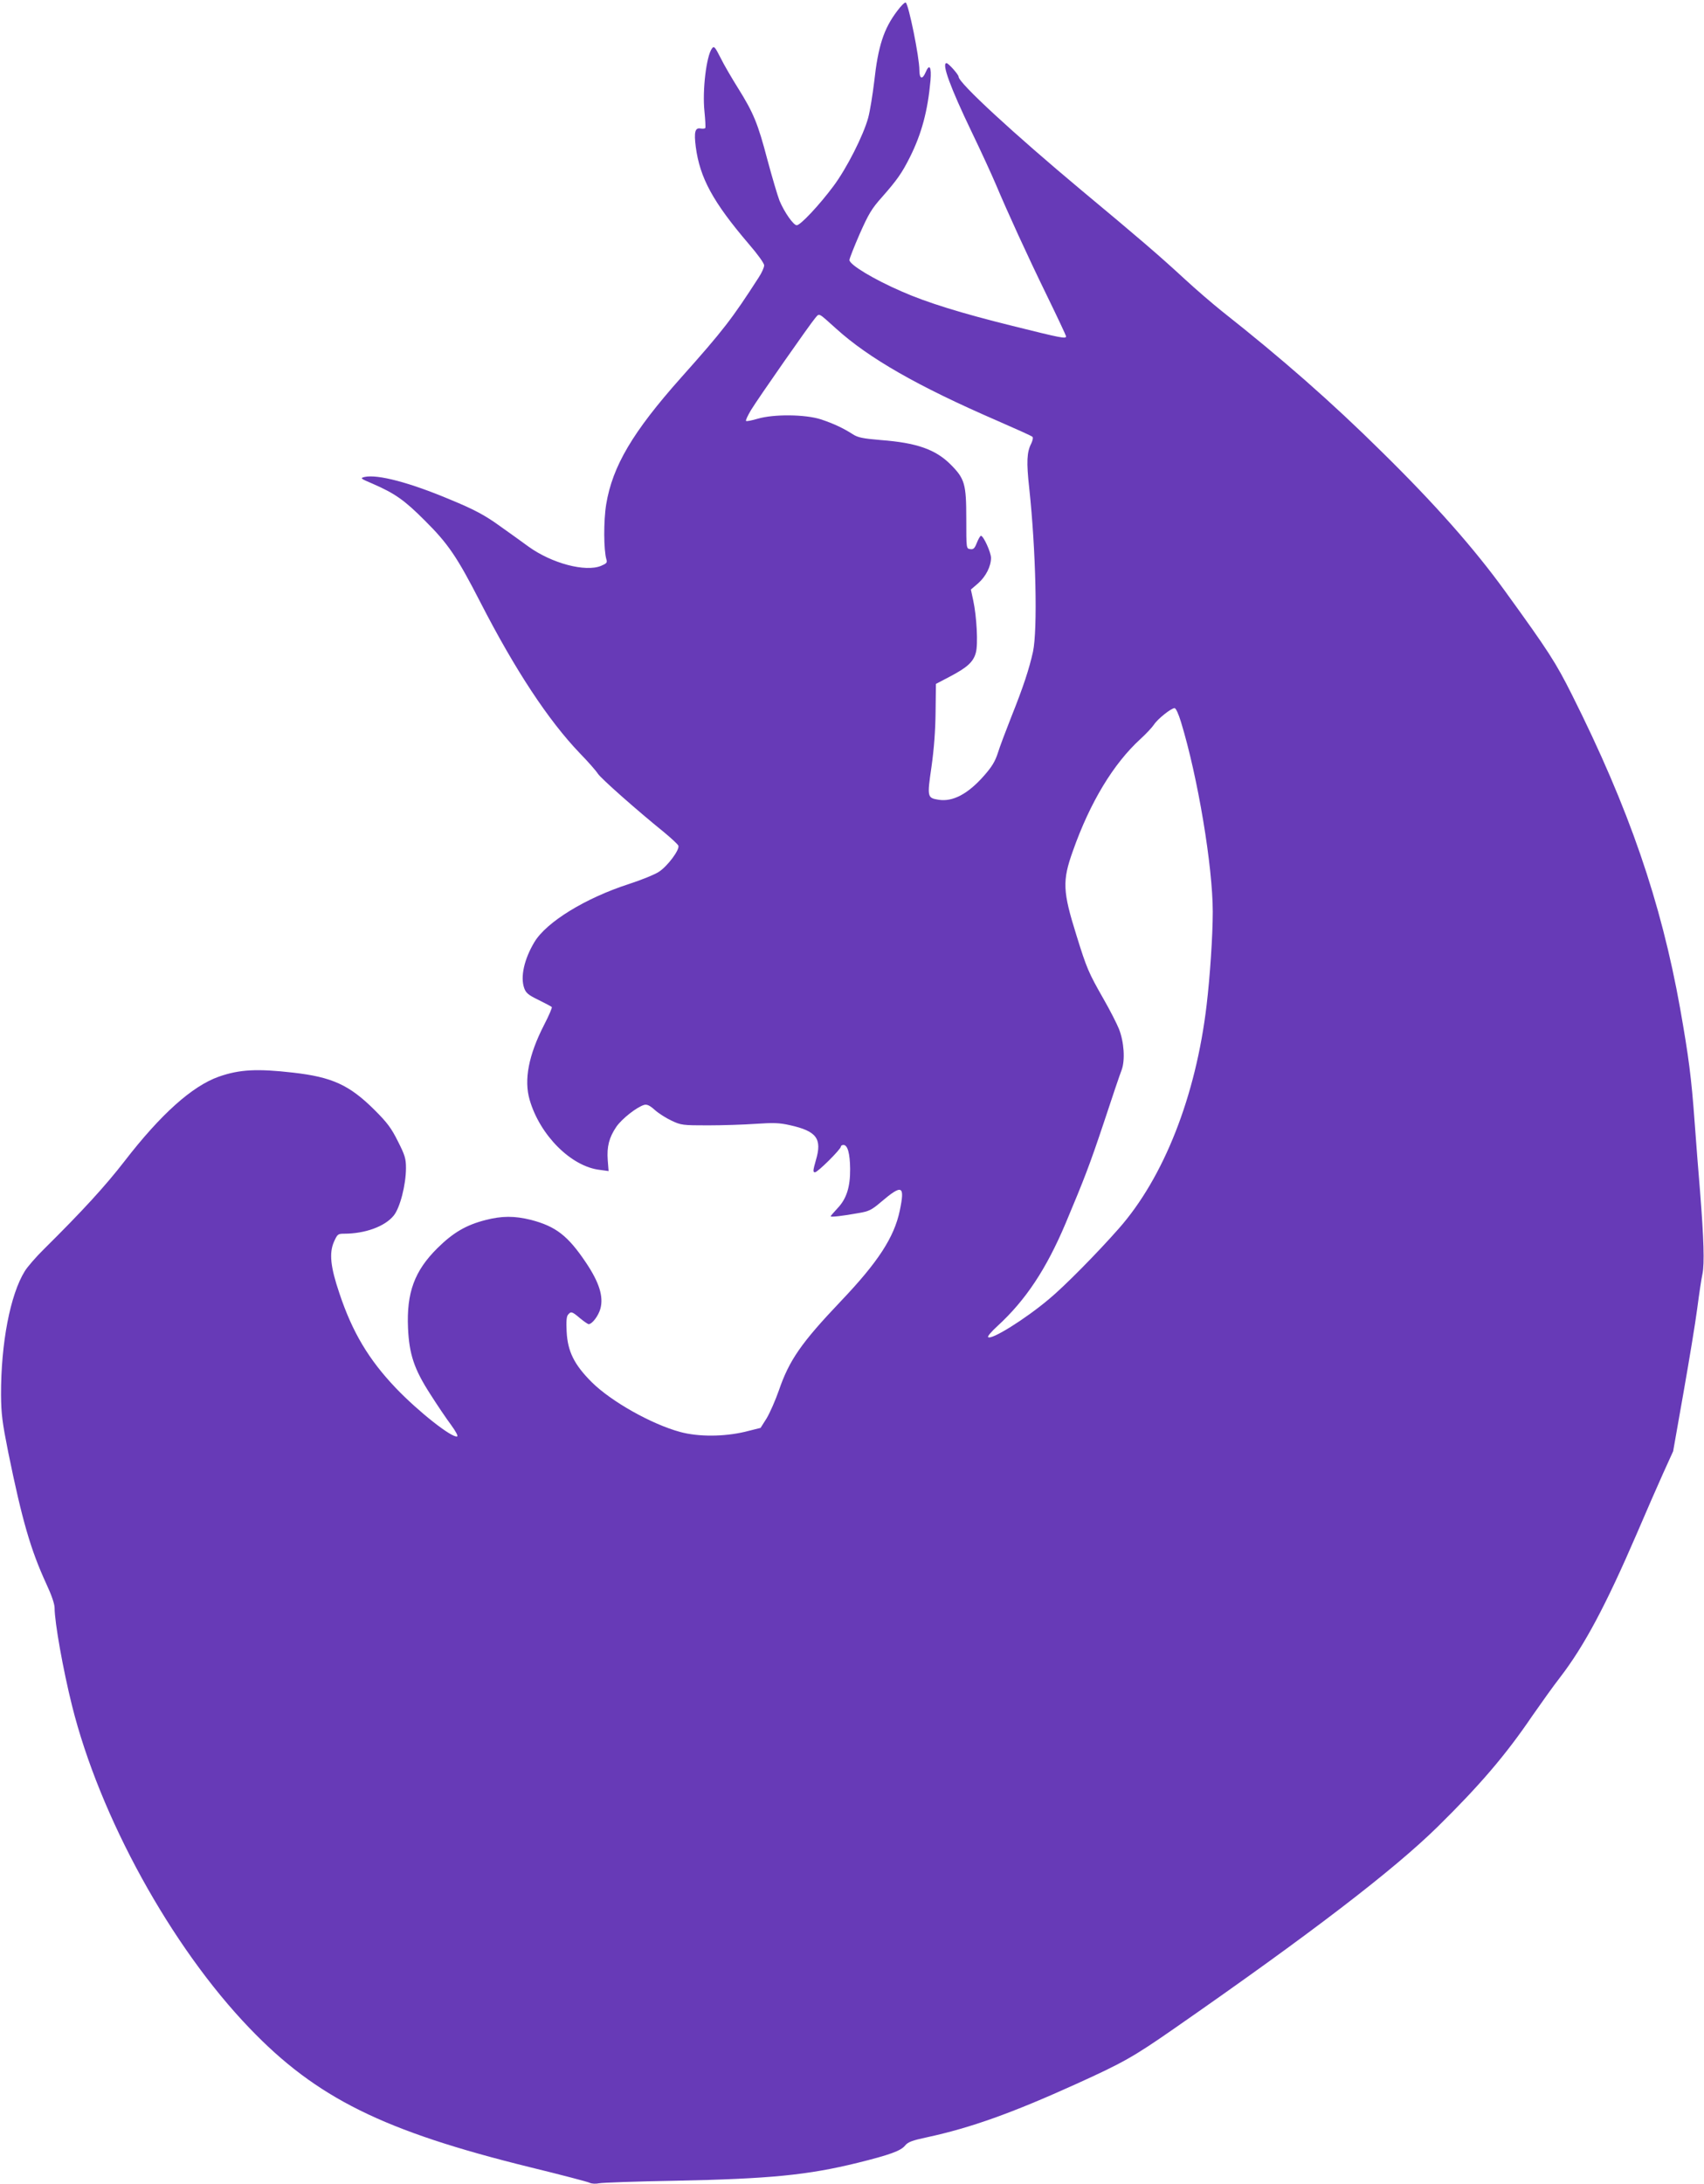 <?xml version="1.0" standalone="no"?>
<!DOCTYPE svg PUBLIC "-//W3C//DTD SVG 20010904//EN"
 "http://www.w3.org/TR/2001/REC-SVG-20010904/DTD/svg10.dtd">
<svg version="1.0" xmlns="http://www.w3.org/2000/svg"
 width="999pt" height="1280pt" viewBox="0 0 999 1280"
 preserveAspectRatio="xMidYMid meet">
<g transform="translate(0,1280) scale(0.1,-0.1)"
fill="#673ab7" stroke="none">
<path d="M5261 12737 c-80 -105 -113 -207 -136 -417 -9 -74 -24 -169 -35 -210
-28 -103 -126 -297 -204 -401 -81 -109 -193 -229 -215 -229 -19 0 -72 75 -101
144 -11 28 -43 136 -71 240 -56 213 -81 274 -173 421 -35 56 -81 134 -101 175
-34 67 -39 72 -51 56 -33 -45 -57 -246 -44 -369 5 -50 7 -93 5 -97 -3 -4 -15
-5 -28 -3 -32 6 -39 -21 -28 -107 24 -183 101 -324 311 -570 52 -60 90 -113
90 -125 0 -12 -14 -44 -32 -71 -156 -242 -207 -309 -456 -588 -283 -318 -401
-518 -438 -741 -16 -98 -15 -269 1 -323 6 -19 2 -24 -31 -38 -91 -38 -289 14
-426 113 -45 33 -119 86 -163 117 -89 65 -154 100 -295 158 -240 101 -425 149
-502 133 -28 -7 -26 -9 47 -40 131 -57 186 -96 305 -215 138 -137 190 -214
327 -481 203 -395 397 -690 583 -884 48 -49 95 -103 105 -119 18 -28 227 -213
389 -344 42 -35 80 -70 83 -78 9 -23 -63 -120 -114 -153 -24 -16 -103 -48
-174 -71 -257 -83 -485 -223 -556 -341 -60 -100 -83 -204 -60 -269 10 -29 24
-41 84 -70 40 -20 75 -38 78 -42 3 -3 -17 -50 -45 -104 -91 -177 -119 -322
-85 -439 60 -208 244 -392 412 -411 l51 -7 -5 64 c-6 79 8 133 50 195 32 47
121 117 164 129 16 4 32 -3 61 -29 22 -20 66 -48 98 -63 57 -27 66 -28 214
-28 85 0 211 4 281 9 104 7 138 6 200 -8 157 -35 190 -79 152 -206 -17 -60
-18 -70 -5 -70 16 0 152 135 152 151 0 5 7 9 15 9 24 0 38 -48 39 -140 1 -106
-21 -176 -75 -232 -21 -23 -39 -43 -39 -46 0 -6 70 2 164 19 60 10 76 18 130
64 126 107 142 99 111 -50 -33 -157 -128 -302 -345 -530 -233 -245 -303 -346
-364 -524 -20 -57 -52 -130 -71 -162 l-36 -57 -92 -23 c-123 -29 -272 -30
-379 -1 -167 45 -404 178 -519 292 -102 102 -141 179 -147 296 -3 58 -1 89 8
99 17 21 23 20 70 -20 23 -19 46 -35 51 -35 21 0 58 50 69 91 19 71 -7 154
-85 270 -106 158 -177 212 -322 250 -97 24 -170 24 -267 -1 -113 -29 -189 -73
-282 -165 -134 -133 -181 -260 -172 -468 7 -154 36 -241 131 -388 40 -63 94
-143 121 -179 27 -37 43 -66 36 -68 -30 -10 -226 144 -360 284 -158 166 -254
326 -330 554 -53 156 -61 237 -32 303 20 44 23 47 59 47 123 0 239 42 291 106
37 45 72 181 72 279 0 55 -6 75 -47 156 -39 78 -62 109 -137 184 -148 147
-249 193 -478 219 -210 24 -314 19 -436 -24 -155 -55 -339 -219 -552 -495
-114 -147 -244 -289 -471 -514 -48 -47 -99 -106 -114 -131 -85 -137 -140 -422
-139 -725 1 -112 7 -159 42 -335 82 -402 132 -573 223 -771 31 -66 49 -119 49
-142 0 -84 50 -364 102 -572 162 -651 581 -1413 1041 -1891 392 -409 784 -603
1645 -815 180 -44 337 -85 349 -91 12 -6 36 -7 55 -3 18 4 220 11 448 15 552
11 776 33 1068 105 186 46 253 70 278 101 17 21 41 30 130 49 255 55 498 142
871 311 276 125 337 159 577 326 803 558 1284 927 1544 1182 245 241 399 420
555 650 51 73 124 176 164 227 142 185 268 422 448 839 53 124 123 284 155
355 l59 130 60 340 c33 187 70 410 81 495 11 85 25 178 31 205 12 59 8 203
-14 480 -9 110 -24 294 -32 409 -19 262 -35 383 -85 666 -112 626 -300 1172
-634 1838 -96 191 -135 252 -392 607 -180 249 -413 513 -726 820 -288 285
-583 544 -933 820 -55 44 -154 129 -220 190 -153 141 -265 237 -605 520 -395
330 -720 629 -720 665 0 13 -60 80 -71 80 -30 0 23 -144 146 -400 57 -118 121
-258 143 -310 71 -168 181 -409 298 -649 63 -129 114 -238 114 -242 0 -16 -29
-10 -314 61 -299 74 -503 137 -650 202 -164 71 -306 157 -306 184 0 9 27 77
60 153 52 117 70 148 131 216 88 100 117 141 164 235 68 136 104 270 120 447
7 82 -6 103 -29 48 -19 -44 -36 -37 -36 14 0 76 -63 385 -80 396 -5 3 -27 -18
-49 -48z m-359 -1863 c191 -173 477 -337 943 -539 110 -48 204 -90 208 -95 5
-4 1 -22 -7 -39 -26 -50 -29 -108 -12 -261 39 -362 50 -829 22 -960 -22 -99
-56 -204 -127 -381 -32 -81 -68 -176 -79 -212 -16 -50 -36 -82 -81 -133 -94
-107 -183 -154 -266 -141 -67 11 -68 15 -42 193 15 107 23 213 24 323 l2 163
82 43 c101 53 138 86 152 140 14 48 5 212 -15 305 l-14 65 43 37 c45 40 75 99
75 149 0 31 -44 129 -59 129 -4 0 -15 -18 -24 -41 -13 -33 -20 -40 -39 -37
-23 3 -23 3 -23 178 0 204 -9 235 -92 318 -88 88 -198 127 -408 143 -107 9
-136 15 -165 34 -58 37 -112 62 -186 87 -92 30 -277 32 -372 4 -34 -10 -65
-16 -68 -13 -4 3 10 32 29 64 42 69 346 504 377 540 25 28 14 34 122 -63z
m2022 -2306 c99 -324 186 -847 186 -1112 0 -139 -16 -377 -36 -546 -63 -534
-251 -1011 -515 -1310 -124 -141 -319 -339 -410 -414 -139 -117 -338 -241
-356 -222 -5 4 20 33 54 64 167 153 287 335 400 602 111 264 141 342 224 590
48 146 95 285 105 310 21 58 14 164 -16 240 -12 30 -52 109 -90 175 -89 156
-99 180 -159 373 -81 259 -84 319 -21 495 101 286 238 512 397 657 33 30 68
68 78 83 21 33 101 97 121 97 8 0 23 -33 38 -82z"/>
</g>
</svg>

